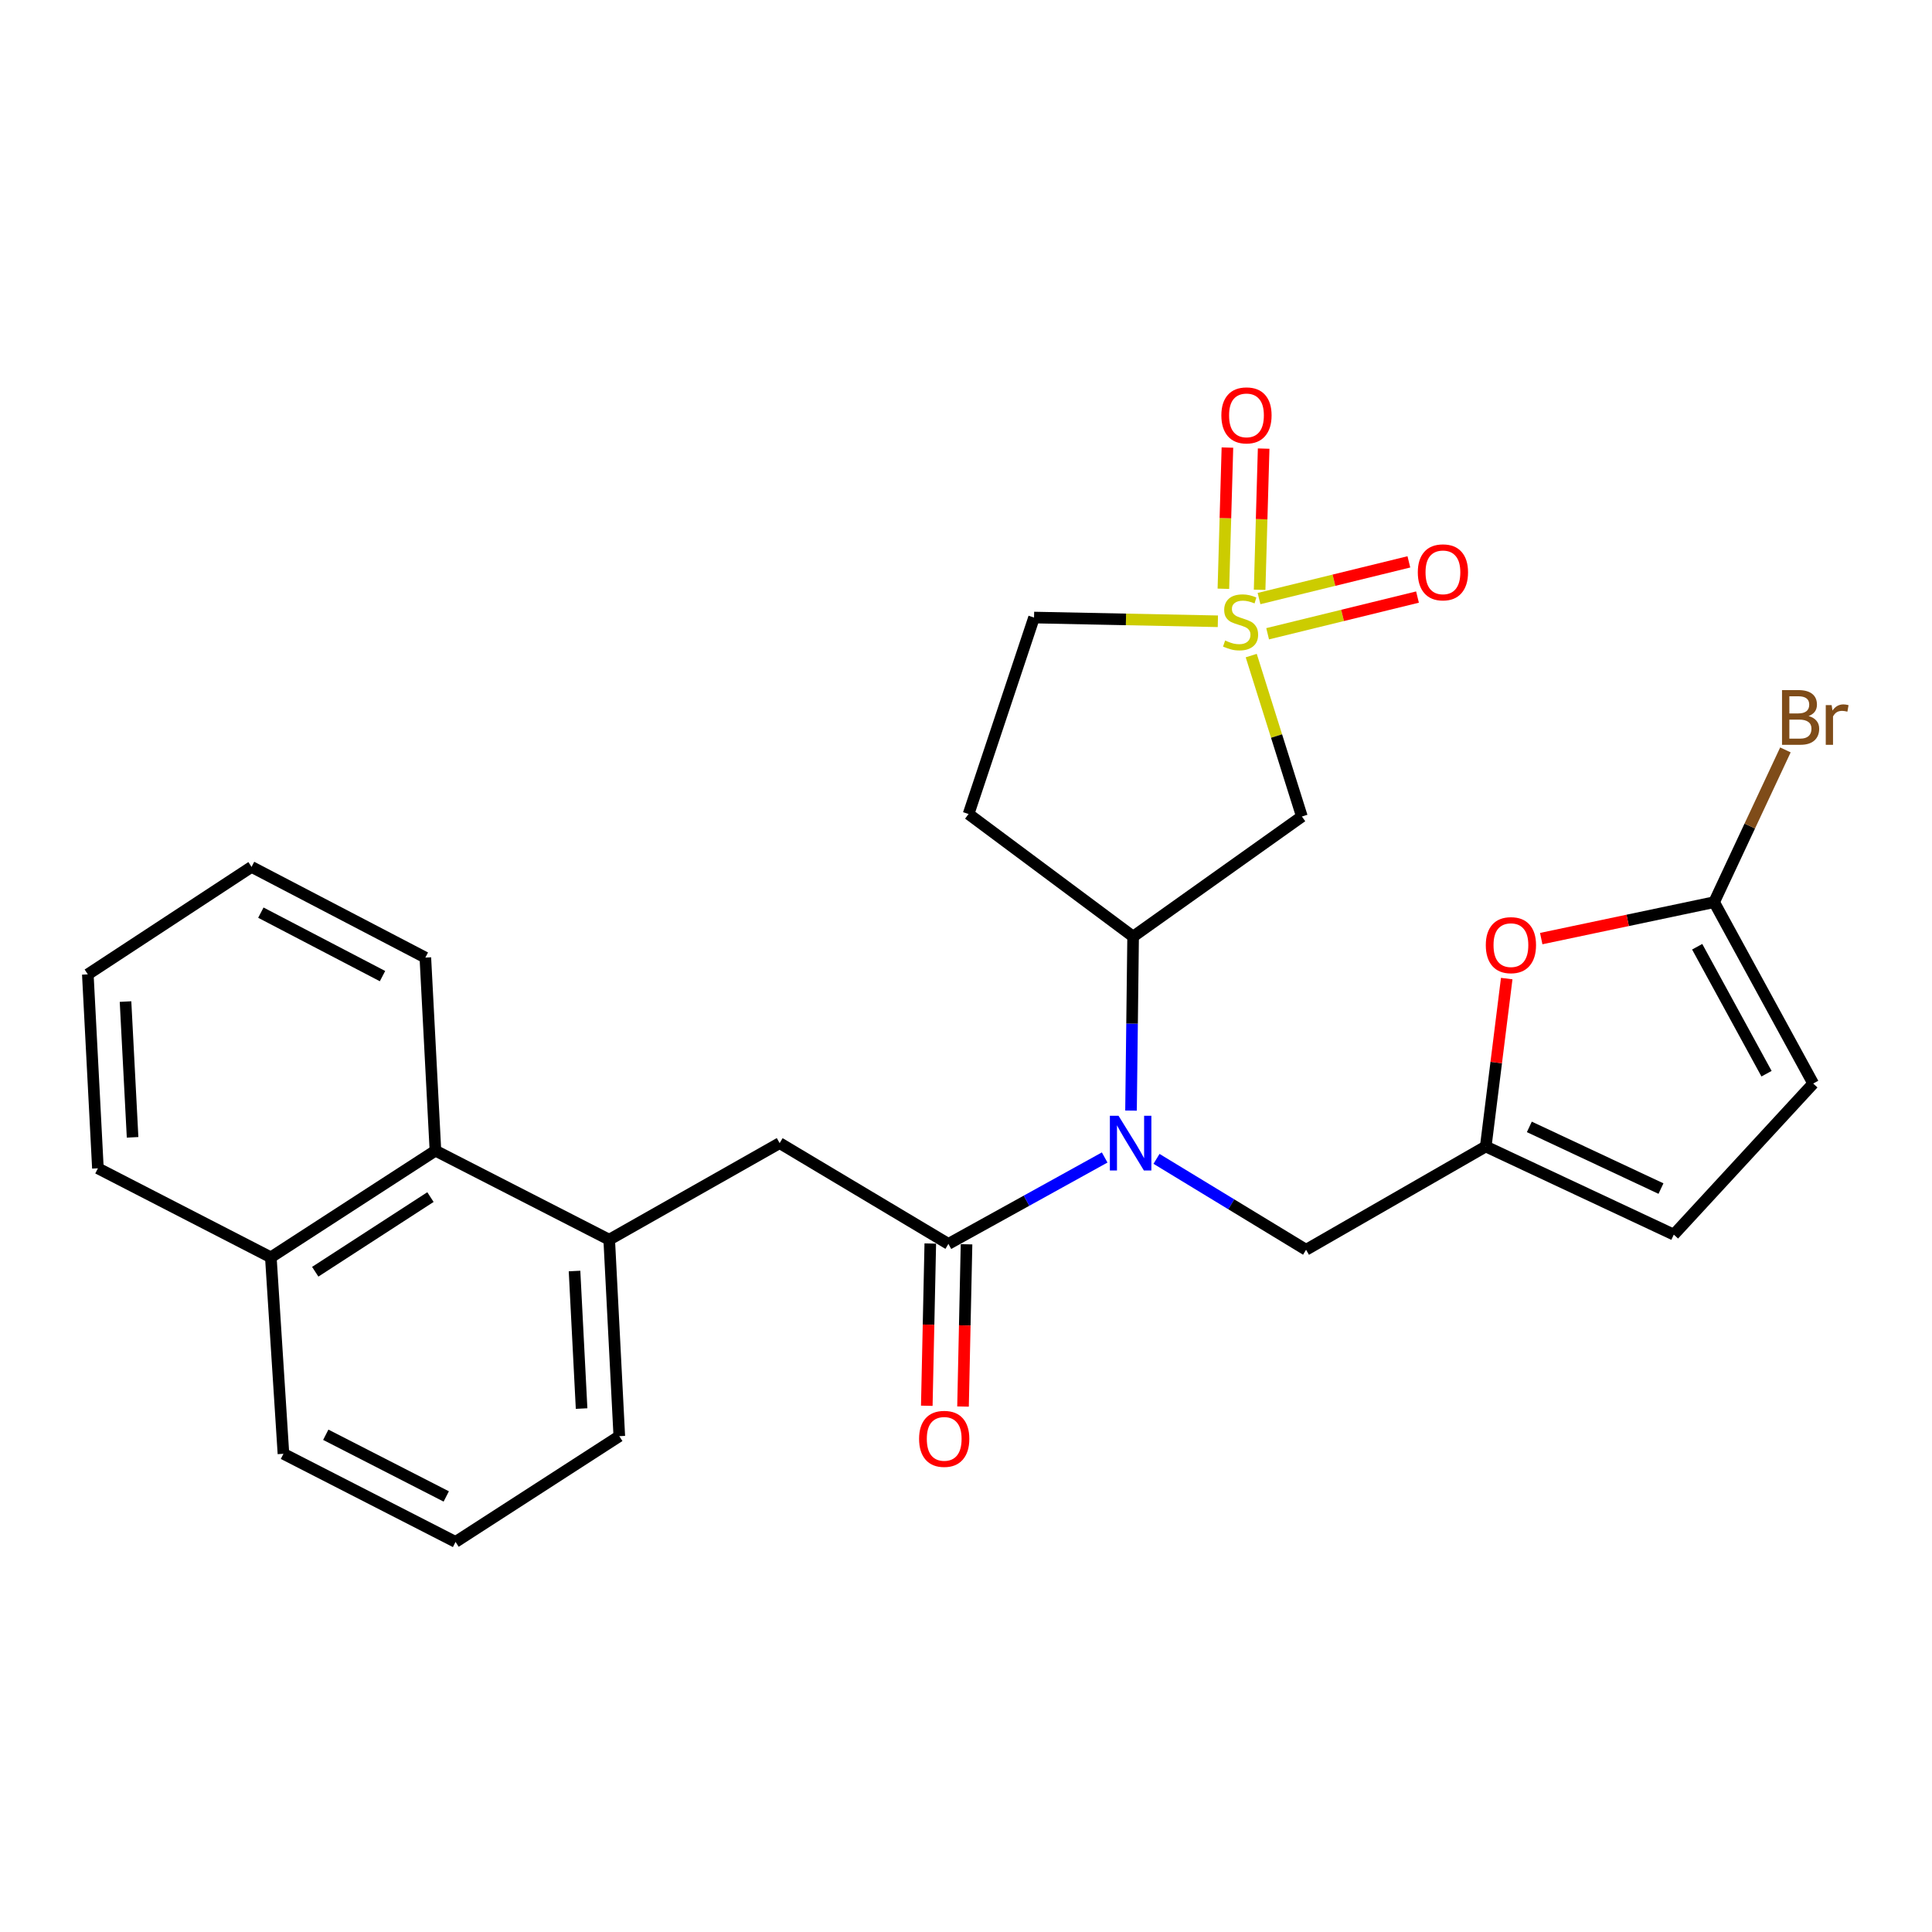 <?xml version='1.0' encoding='iso-8859-1'?>
<svg version='1.1' baseProfile='full'
              xmlns='http://www.w3.org/2000/svg'
                      xmlns:rdkit='http://www.rdkit.org/xml'
                      xmlns:xlink='http://www.w3.org/1999/xlink'
                  xml:space='preserve'
width='1000px' height='1000px' viewBox='0 0 1000 1000'>
<!-- END OF HEADER -->
<rect style='opacity:1.0;fill:#FFFFFF;stroke:none' width='1000' height='1000' x='0' y='0'> </rect>
<path class='bond-2' d='M 647.636,339.33 L 660.745,380.977' style='fill:none;fill-rule:evenodd;stroke:#CCCC00;stroke-width:6px;stroke-linecap:butt;stroke-linejoin:miter;stroke-opacity:1' />
<path class='bond-2' d='M 660.745,380.977 L 673.854,422.625' style='fill:none;fill-rule:evenodd;stroke:#000000;stroke-width:6px;stroke-linecap:butt;stroke-linejoin:miter;stroke-opacity:1' />
<path class='bond-12' d='M 656.127,328.035 L 694.91,318.537' style='fill:none;fill-rule:evenodd;stroke:#CCCC00;stroke-width:6px;stroke-linecap:butt;stroke-linejoin:miter;stroke-opacity:1' />
<path class='bond-12' d='M 694.91,318.537 L 733.694,309.04' style='fill:none;fill-rule:evenodd;stroke:#FF0000;stroke-width:6px;stroke-linecap:butt;stroke-linejoin:miter;stroke-opacity:1' />
<path class='bond-12' d='M 651.665,309.814 L 690.449,300.317' style='fill:none;fill-rule:evenodd;stroke:#CCCC00;stroke-width:6px;stroke-linecap:butt;stroke-linejoin:miter;stroke-opacity:1' />
<path class='bond-12' d='M 690.449,300.317 L 729.232,290.82' style='fill:none;fill-rule:evenodd;stroke:#FF0000;stroke-width:6px;stroke-linecap:butt;stroke-linejoin:miter;stroke-opacity:1' />
<path class='bond-13' d='M 651.976,305.283 L 653.02,268.74' style='fill:none;fill-rule:evenodd;stroke:#CCCC00;stroke-width:6px;stroke-linecap:butt;stroke-linejoin:miter;stroke-opacity:1' />
<path class='bond-13' d='M 653.02,268.74 L 654.063,232.197' style='fill:none;fill-rule:evenodd;stroke:#FF0000;stroke-width:6px;stroke-linecap:butt;stroke-linejoin:miter;stroke-opacity:1' />
<path class='bond-13' d='M 633.225,304.747 L 634.269,268.204' style='fill:none;fill-rule:evenodd;stroke:#CCCC00;stroke-width:6px;stroke-linecap:butt;stroke-linejoin:miter;stroke-opacity:1' />
<path class='bond-13' d='M 634.269,268.204 L 635.313,231.661' style='fill:none;fill-rule:evenodd;stroke:#FF0000;stroke-width:6px;stroke-linecap:butt;stroke-linejoin:miter;stroke-opacity:1' />
<path class='bond-16' d='M 630.367,321.57 L 582.793,320.605' style='fill:none;fill-rule:evenodd;stroke:#CCCC00;stroke-width:6px;stroke-linecap:butt;stroke-linejoin:miter;stroke-opacity:1' />
<path class='bond-16' d='M 582.793,320.605 L 535.218,319.64' style='fill:none;fill-rule:evenodd;stroke:#000000;stroke-width:6px;stroke-linecap:butt;stroke-linejoin:miter;stroke-opacity:1' />
<path class='bond-0' d='M 490.896,643.839 L 531.335,621.475' style='fill:none;fill-rule:evenodd;stroke:#000000;stroke-width:6px;stroke-linecap:butt;stroke-linejoin:miter;stroke-opacity:1' />
<path class='bond-0' d='M 531.335,621.475 L 571.775,599.11' style='fill:none;fill-rule:evenodd;stroke:#0000FF;stroke-width:6px;stroke-linecap:butt;stroke-linejoin:miter;stroke-opacity:1' />
<path class='bond-7' d='M 490.896,643.839 L 403.544,591.68' style='fill:none;fill-rule:evenodd;stroke:#000000;stroke-width:6px;stroke-linecap:butt;stroke-linejoin:miter;stroke-opacity:1' />
<path class='bond-17' d='M 481.519,643.637 L 480.612,685.63' style='fill:none;fill-rule:evenodd;stroke:#000000;stroke-width:6px;stroke-linecap:butt;stroke-linejoin:miter;stroke-opacity:1' />
<path class='bond-17' d='M 480.612,685.63 L 479.705,727.622' style='fill:none;fill-rule:evenodd;stroke:#FF0000;stroke-width:6px;stroke-linecap:butt;stroke-linejoin:miter;stroke-opacity:1' />
<path class='bond-17' d='M 500.273,644.042 L 499.366,686.035' style='fill:none;fill-rule:evenodd;stroke:#000000;stroke-width:6px;stroke-linecap:butt;stroke-linejoin:miter;stroke-opacity:1' />
<path class='bond-17' d='M 499.366,686.035 L 498.459,728.028' style='fill:none;fill-rule:evenodd;stroke:#FF0000;stroke-width:6px;stroke-linecap:butt;stroke-linejoin:miter;stroke-opacity:1' />
<path class='bond-1' d='M 585.413,574.847 L 585.957,529.807' style='fill:none;fill-rule:evenodd;stroke:#0000FF;stroke-width:6px;stroke-linecap:butt;stroke-linejoin:miter;stroke-opacity:1' />
<path class='bond-1' d='M 585.957,529.807 L 586.502,484.767' style='fill:none;fill-rule:evenodd;stroke:#000000;stroke-width:6px;stroke-linecap:butt;stroke-linejoin:miter;stroke-opacity:1' />
<path class='bond-11' d='M 598.606,599.824 L 637.314,623.353' style='fill:none;fill-rule:evenodd;stroke:#0000FF;stroke-width:6px;stroke-linecap:butt;stroke-linejoin:miter;stroke-opacity:1' />
<path class='bond-11' d='M 637.314,623.353 L 676.021,646.882' style='fill:none;fill-rule:evenodd;stroke:#000000;stroke-width:6px;stroke-linecap:butt;stroke-linejoin:miter;stroke-opacity:1' />
<path class='bond-3' d='M 673.854,422.625 L 586.502,484.767' style='fill:none;fill-rule:evenodd;stroke:#000000;stroke-width:6px;stroke-linecap:butt;stroke-linejoin:miter;stroke-opacity:1' />
<path class='bond-27' d='M 586.502,484.767 L 501.328,421.332' style='fill:none;fill-rule:evenodd;stroke:#000000;stroke-width:6px;stroke-linecap:butt;stroke-linejoin:miter;stroke-opacity:1' />
<path class='bond-4' d='M 887.232,466.957 L 842.484,476.387' style='fill:none;fill-rule:evenodd;stroke:#000000;stroke-width:6px;stroke-linecap:butt;stroke-linejoin:miter;stroke-opacity:1' />
<path class='bond-4' d='M 842.484,476.387 L 797.736,485.817' style='fill:none;fill-rule:evenodd;stroke:#FF0000;stroke-width:6px;stroke-linecap:butt;stroke-linejoin:miter;stroke-opacity:1' />
<path class='bond-18' d='M 887.232,466.957 L 905.679,427.554' style='fill:none;fill-rule:evenodd;stroke:#000000;stroke-width:6px;stroke-linecap:butt;stroke-linejoin:miter;stroke-opacity:1' />
<path class='bond-18' d='M 905.679,427.554 L 924.127,388.15' style='fill:none;fill-rule:evenodd;stroke:#7F4C19;stroke-width:6px;stroke-linecap:butt;stroke-linejoin:miter;stroke-opacity:1' />
<path class='bond-28' d='M 887.232,466.957 L 938.505,560.833' style='fill:none;fill-rule:evenodd;stroke:#000000;stroke-width:6px;stroke-linecap:butt;stroke-linejoin:miter;stroke-opacity:1' />
<path class='bond-28' d='M 878.46,490.03 L 914.351,555.743' style='fill:none;fill-rule:evenodd;stroke:#000000;stroke-width:6px;stroke-linecap:butt;stroke-linejoin:miter;stroke-opacity:1' />
<path class='bond-5' d='M 769.022,593.421 L 676.021,646.882' style='fill:none;fill-rule:evenodd;stroke:#000000;stroke-width:6px;stroke-linecap:butt;stroke-linejoin:miter;stroke-opacity:1' />
<path class='bond-6' d='M 769.022,593.421 L 774.449,549.966' style='fill:none;fill-rule:evenodd;stroke:#000000;stroke-width:6px;stroke-linecap:butt;stroke-linejoin:miter;stroke-opacity:1' />
<path class='bond-6' d='M 774.449,549.966 L 779.877,506.511' style='fill:none;fill-rule:evenodd;stroke:#FF0000;stroke-width:6px;stroke-linecap:butt;stroke-linejoin:miter;stroke-opacity:1' />
<path class='bond-10' d='M 769.022,593.421 L 866.358,639.035' style='fill:none;fill-rule:evenodd;stroke:#000000;stroke-width:6px;stroke-linecap:butt;stroke-linejoin:miter;stroke-opacity:1' />
<path class='bond-10' d='M 791.582,583.277 L 859.717,615.207' style='fill:none;fill-rule:evenodd;stroke:#000000;stroke-width:6px;stroke-linecap:butt;stroke-linejoin:miter;stroke-opacity:1' />
<path class='bond-8' d='M 403.544,591.68 L 315.327,641.661' style='fill:none;fill-rule:evenodd;stroke:#000000;stroke-width:6px;stroke-linecap:butt;stroke-linejoin:miter;stroke-opacity:1' />
<path class='bond-15' d='M 315.327,641.661 L 225.38,595.588' style='fill:none;fill-rule:evenodd;stroke:#000000;stroke-width:6px;stroke-linecap:butt;stroke-linejoin:miter;stroke-opacity:1' />
<path class='bond-20' d='M 315.327,641.661 L 320.548,743.364' style='fill:none;fill-rule:evenodd;stroke:#000000;stroke-width:6px;stroke-linecap:butt;stroke-linejoin:miter;stroke-opacity:1' />
<path class='bond-20' d='M 297.376,657.878 L 301.031,729.07' style='fill:none;fill-rule:evenodd;stroke:#000000;stroke-width:6px;stroke-linecap:butt;stroke-linejoin:miter;stroke-opacity:1' />
<path class='bond-9' d='M 938.505,560.833 L 866.358,639.035' style='fill:none;fill-rule:evenodd;stroke:#000000;stroke-width:6px;stroke-linecap:butt;stroke-linejoin:miter;stroke-opacity:1' />
<path class='bond-14' d='M 501.328,421.332 L 535.218,319.64' style='fill:none;fill-rule:evenodd;stroke:#000000;stroke-width:6px;stroke-linecap:butt;stroke-linejoin:miter;stroke-opacity:1' />
<path class='bond-19' d='M 225.38,595.588 L 140.185,650.79' style='fill:none;fill-rule:evenodd;stroke:#000000;stroke-width:6px;stroke-linecap:butt;stroke-linejoin:miter;stroke-opacity:1' />
<path class='bond-19' d='M 222.801,619.611 L 163.165,658.253' style='fill:none;fill-rule:evenodd;stroke:#000000;stroke-width:6px;stroke-linecap:butt;stroke-linejoin:miter;stroke-opacity:1' />
<path class='bond-22' d='M 225.38,595.588 L 220.159,495.647' style='fill:none;fill-rule:evenodd;stroke:#000000;stroke-width:6px;stroke-linecap:butt;stroke-linejoin:miter;stroke-opacity:1' />
<path class='bond-24' d='M 140.185,650.79 L 50.676,604.717' style='fill:none;fill-rule:evenodd;stroke:#000000;stroke-width:6px;stroke-linecap:butt;stroke-linejoin:miter;stroke-opacity:1' />
<path class='bond-29' d='M 140.185,650.79 L 146.709,752.482' style='fill:none;fill-rule:evenodd;stroke:#000000;stroke-width:6px;stroke-linecap:butt;stroke-linejoin:miter;stroke-opacity:1' />
<path class='bond-21' d='M 320.548,743.364 L 235.791,798.097' style='fill:none;fill-rule:evenodd;stroke:#000000;stroke-width:6px;stroke-linecap:butt;stroke-linejoin:miter;stroke-opacity:1' />
<path class='bond-23' d='M 235.791,798.097 L 146.709,752.482' style='fill:none;fill-rule:evenodd;stroke:#000000;stroke-width:6px;stroke-linecap:butt;stroke-linejoin:miter;stroke-opacity:1' />
<path class='bond-23' d='M 230.978,774.558 L 168.621,742.628' style='fill:none;fill-rule:evenodd;stroke:#000000;stroke-width:6px;stroke-linecap:butt;stroke-linejoin:miter;stroke-opacity:1' />
<path class='bond-25' d='M 220.159,495.647 L 130.201,448.709' style='fill:none;fill-rule:evenodd;stroke:#000000;stroke-width:6px;stroke-linecap:butt;stroke-linejoin:miter;stroke-opacity:1' />
<path class='bond-25' d='M 197.987,505.237 L 135.017,472.381' style='fill:none;fill-rule:evenodd;stroke:#000000;stroke-width:6px;stroke-linecap:butt;stroke-linejoin:miter;stroke-opacity:1' />
<path class='bond-30' d='M 50.676,604.717 L 45.455,504.328' style='fill:none;fill-rule:evenodd;stroke:#000000;stroke-width:6px;stroke-linecap:butt;stroke-linejoin:miter;stroke-opacity:1' />
<path class='bond-30' d='M 68.626,588.685 L 64.971,518.412' style='fill:none;fill-rule:evenodd;stroke:#000000;stroke-width:6px;stroke-linecap:butt;stroke-linejoin:miter;stroke-opacity:1' />
<path class='bond-26' d='M 130.201,448.709 L 45.455,504.328' style='fill:none;fill-rule:evenodd;stroke:#000000;stroke-width:6px;stroke-linecap:butt;stroke-linejoin:miter;stroke-opacity:1' />
<path  class='atom-0' d='M 634.121 331.528
Q 634.441 331.648, 635.761 332.208
Q 637.081 332.768, 638.521 333.128
Q 640.001 333.448, 641.441 333.448
Q 644.121 333.448, 645.681 332.168
Q 647.241 330.848, 647.241 328.568
Q 647.241 327.008, 646.441 326.048
Q 645.681 325.088, 644.481 324.568
Q 643.281 324.048, 641.281 323.448
Q 638.761 322.688, 637.241 321.968
Q 635.761 321.248, 634.681 319.728
Q 633.641 318.208, 633.641 315.648
Q 633.641 312.088, 636.041 309.888
Q 638.481 307.688, 643.281 307.688
Q 646.561 307.688, 650.281 309.248
L 649.361 312.328
Q 645.961 310.928, 643.401 310.928
Q 640.641 310.928, 639.121 312.088
Q 637.601 313.208, 637.641 315.168
Q 637.641 316.688, 638.401 317.608
Q 639.201 318.528, 640.321 319.048
Q 641.481 319.568, 643.401 320.168
Q 645.961 320.968, 647.481 321.768
Q 649.001 322.568, 650.081 324.208
Q 651.201 325.808, 651.201 328.568
Q 651.201 332.488, 648.561 334.608
Q 645.961 336.688, 641.601 336.688
Q 639.081 336.688, 637.161 336.128
Q 635.281 335.608, 633.041 334.688
L 634.121 331.528
' fill='#CCCC00'/>
<path  class='atom-2' d='M 578.949 577.52
L 588.229 592.52
Q 589.149 594, 590.629 596.68
Q 592.109 599.36, 592.189 599.52
L 592.189 577.52
L 595.949 577.52
L 595.949 605.84
L 592.069 605.84
L 582.109 589.44
Q 580.949 587.52, 579.709 585.32
Q 578.509 583.12, 578.149 582.44
L 578.149 605.84
L 574.469 605.84
L 574.469 577.52
L 578.949 577.52
' fill='#0000FF'/>
<path  class='atom-7' d='M 769.049 489.203
Q 769.049 482.403, 772.409 478.603
Q 775.769 474.803, 782.049 474.803
Q 788.329 474.803, 791.689 478.603
Q 795.049 482.403, 795.049 489.203
Q 795.049 496.083, 791.649 500.003
Q 788.249 503.883, 782.049 503.883
Q 775.809 503.883, 772.409 500.003
Q 769.049 496.123, 769.049 489.203
M 782.049 500.683
Q 786.369 500.683, 788.689 497.803
Q 791.049 494.883, 791.049 489.203
Q 791.049 483.643, 788.689 480.843
Q 786.369 478.003, 782.049 478.003
Q 777.729 478.003, 775.369 480.803
Q 773.049 483.603, 773.049 489.203
Q 773.049 494.923, 775.369 497.803
Q 777.729 500.683, 782.049 500.683
' fill='#FF0000'/>
<path  class='atom-13' d='M 733.856 296.241
Q 733.856 289.441, 737.216 285.641
Q 740.576 281.841, 746.856 281.841
Q 753.136 281.841, 756.496 285.641
Q 759.856 289.441, 759.856 296.241
Q 759.856 303.121, 756.456 307.041
Q 753.056 310.921, 746.856 310.921
Q 740.616 310.921, 737.216 307.041
Q 733.856 303.161, 733.856 296.241
M 746.856 307.721
Q 751.176 307.721, 753.496 304.841
Q 755.856 301.921, 755.856 296.241
Q 755.856 290.681, 753.496 287.881
Q 751.176 285.041, 746.856 285.041
Q 742.536 285.041, 740.176 287.841
Q 737.856 290.641, 737.856 296.241
Q 737.856 301.961, 740.176 304.841
Q 742.536 307.721, 746.856 307.721
' fill='#FF0000'/>
<path  class='atom-14' d='M 632.174 214.996
Q 632.174 208.196, 635.534 204.396
Q 638.894 200.596, 645.174 200.596
Q 651.454 200.596, 654.814 204.396
Q 658.174 208.196, 658.174 214.996
Q 658.174 221.876, 654.774 225.796
Q 651.374 229.676, 645.174 229.676
Q 638.934 229.676, 635.534 225.796
Q 632.174 221.916, 632.174 214.996
M 645.174 226.476
Q 649.494 226.476, 651.814 223.596
Q 654.174 220.676, 654.174 214.996
Q 654.174 209.436, 651.814 206.636
Q 649.494 203.796, 645.174 203.796
Q 640.854 203.796, 638.494 206.596
Q 636.174 209.396, 636.174 214.996
Q 636.174 220.716, 638.494 223.596
Q 640.854 226.476, 645.174 226.476
' fill='#FF0000'/>
<path  class='atom-18' d='M 475.718 744.746
Q 475.718 737.946, 479.078 734.146
Q 482.438 730.346, 488.718 730.346
Q 494.998 730.346, 498.358 734.146
Q 501.718 737.946, 501.718 744.746
Q 501.718 751.626, 498.318 755.546
Q 494.918 759.426, 488.718 759.426
Q 482.478 759.426, 479.078 755.546
Q 475.718 751.666, 475.718 744.746
M 488.718 756.226
Q 493.038 756.226, 495.358 753.346
Q 497.718 750.426, 497.718 744.746
Q 497.718 739.186, 495.358 736.386
Q 493.038 733.546, 488.718 733.546
Q 484.398 733.546, 482.038 736.346
Q 479.718 739.146, 479.718 744.746
Q 479.718 750.466, 482.038 753.346
Q 484.398 756.226, 488.718 756.226
' fill='#FF0000'/>
<path  class='atom-19' d='M 936.131 370.631
Q 938.851 371.391, 940.211 373.071
Q 941.611 374.711, 941.611 377.151
Q 941.611 381.071, 939.091 383.311
Q 936.611 385.511, 931.891 385.511
L 922.371 385.511
L 922.371 357.191
L 930.731 357.191
Q 935.571 357.191, 938.011 359.151
Q 940.451 361.111, 940.451 364.711
Q 940.451 368.991, 936.131 370.631
M 926.171 360.391
L 926.171 369.271
L 930.731 369.271
Q 933.531 369.271, 934.971 368.151
Q 936.451 366.991, 936.451 364.711
Q 936.451 360.391, 930.731 360.391
L 926.171 360.391
M 931.891 382.311
Q 934.651 382.311, 936.131 380.991
Q 937.611 379.671, 937.611 377.151
Q 937.611 374.831, 935.971 373.671
Q 934.371 372.471, 931.291 372.471
L 926.171 372.471
L 926.171 382.311
L 931.891 382.311
' fill='#7F4C19'/>
<path  class='atom-19' d='M 948.051 364.951
L 948.491 367.791
Q 950.651 364.591, 954.171 364.591
Q 955.291 364.591, 956.811 364.991
L 956.211 368.351
Q 954.491 367.951, 953.531 367.951
Q 951.851 367.951, 950.731 368.631
Q 949.651 369.271, 948.771 370.831
L 948.771 385.511
L 945.011 385.511
L 945.011 364.951
L 948.051 364.951
' fill='#7F4C19'/>
</svg>
